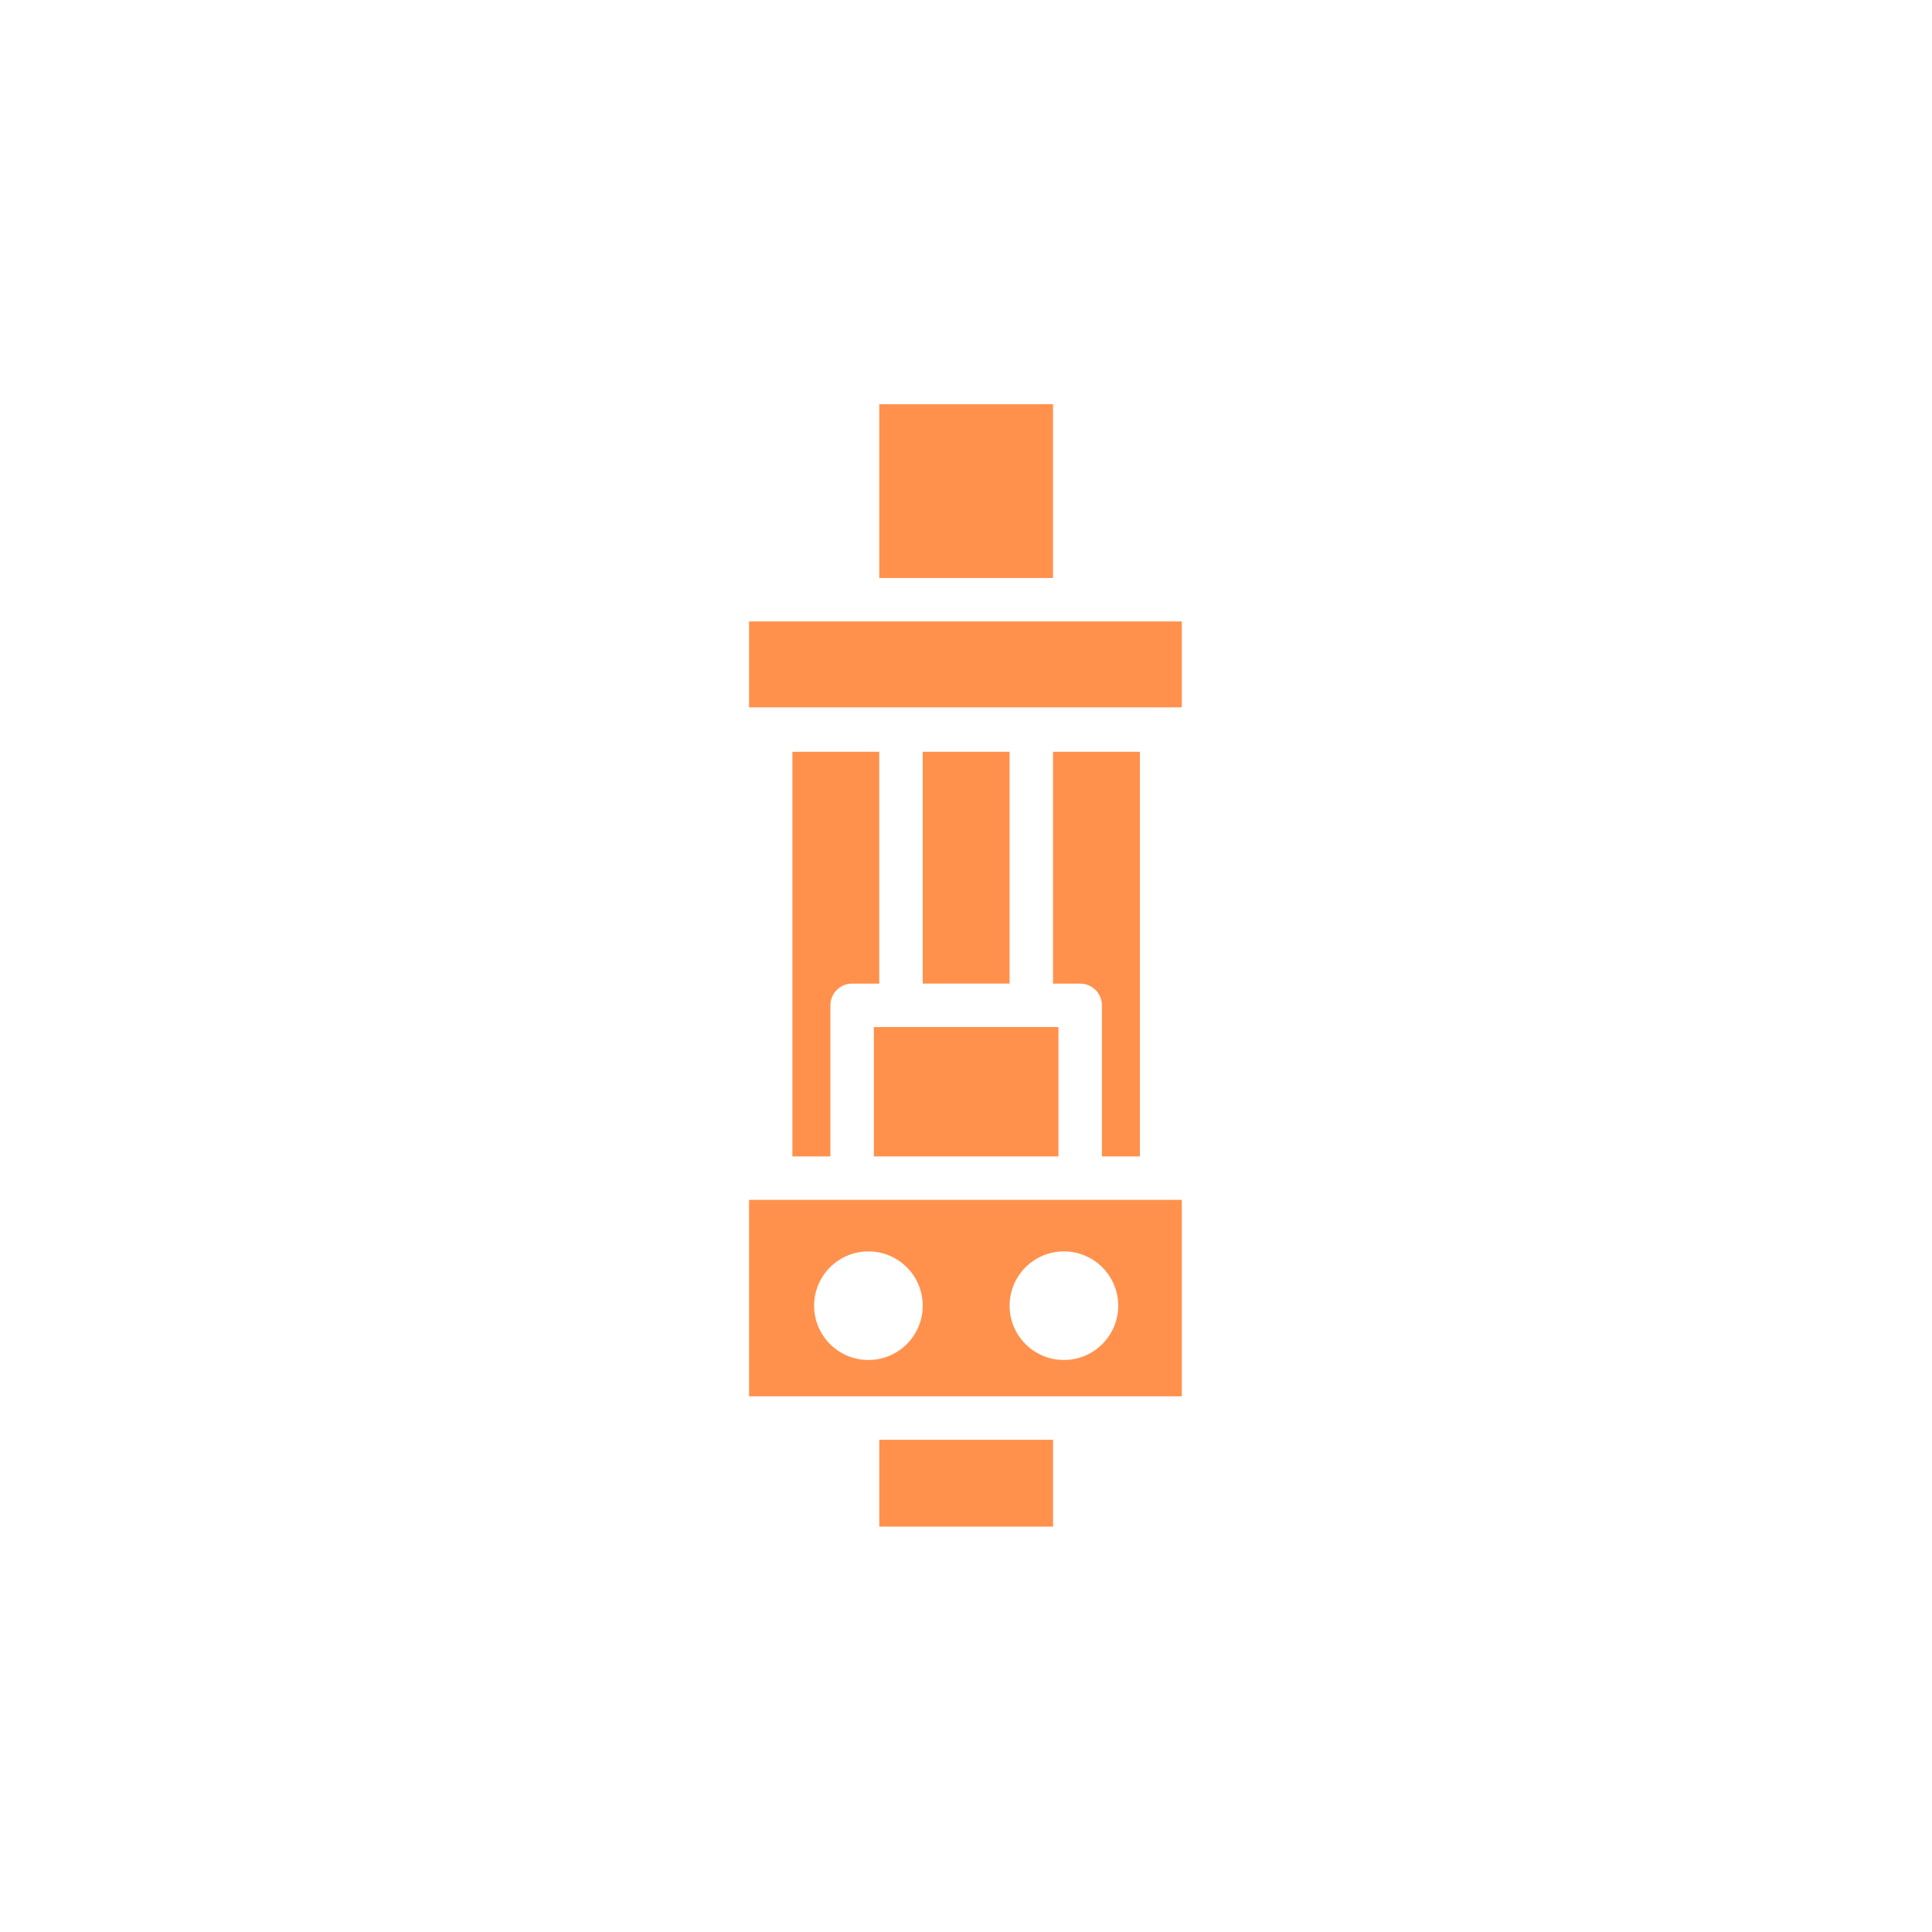 <svg version="1.0" preserveAspectRatio="xMidYMid meet" height="500" viewBox="0 0 375 375" zoomAndPan="magnify" width="500" xmlns:xlink="http://www.w3.org/1999/xlink" xmlns="http://www.w3.org/2000/svg"><defs><clipPath id="80259cb0c4"><path clip-rule="nonzero" d="M 145.391 78.121 L 229.391 78.121 L 229.391 297 L 145.391 297 Z M 145.391 78.121"></path></clipPath></defs><rect fill-opacity="1" height="450" y="-37.5" fill="#ffffff" width="450" x="-37.5"></rect><rect fill-opacity="1" height="450" y="-37.5" fill="#ffffff" width="450" x="-37.5"></rect><g clip-path="url(#80259cb0c4)"><path fill-rule="nonzero" fill-opacity="1" d="M 204.395 145.918 L 221.258 145.918 L 221.258 224.457 L 213.883 224.457 L 213.883 195.133 C 213.883 192.805 211.996 190.918 209.668 190.918 L 204.395 190.918 Z M 195.961 145.918 L 179.098 145.918 L 179.098 190.914 L 195.961 190.914 Z M 169.613 224.457 L 205.449 224.457 L 205.449 199.348 L 169.613 199.348 Z M 209.668 232.891 L 229.691 232.891 L 229.691 271.023 L 145.367 271.023 L 145.367 232.891 Z M 179.098 253.434 C 179.098 247.613 174.379 242.895 168.559 242.895 C 162.742 242.895 158.02 247.617 158.02 253.434 C 158.02 259.254 162.742 263.973 168.559 263.973 C 174.379 263.973 179.098 259.254 179.098 253.434 Z M 206.504 242.895 C 200.684 242.895 195.965 247.617 195.965 253.434 C 195.965 259.254 200.688 263.973 206.504 263.973 C 212.324 263.973 217.043 259.254 217.043 253.434 C 217.043 247.617 212.324 242.895 206.504 242.895 Z M 170.668 296.324 L 204.398 296.324 L 204.398 279.461 L 170.668 279.461 Z M 204.395 78.461 L 170.664 78.461 L 170.664 112.188 L 204.395 112.188 Z M 161.18 195.133 C 161.18 192.805 163.066 190.918 165.395 190.918 L 170.664 190.918 L 170.664 145.922 L 153.801 145.922 L 153.801 224.461 L 161.18 224.461 Z M 229.691 120.621 L 145.367 120.621 L 145.367 137.301 L 229.691 137.301 Z M 229.691 120.621" fill="#ff914d"></path></g></svg>